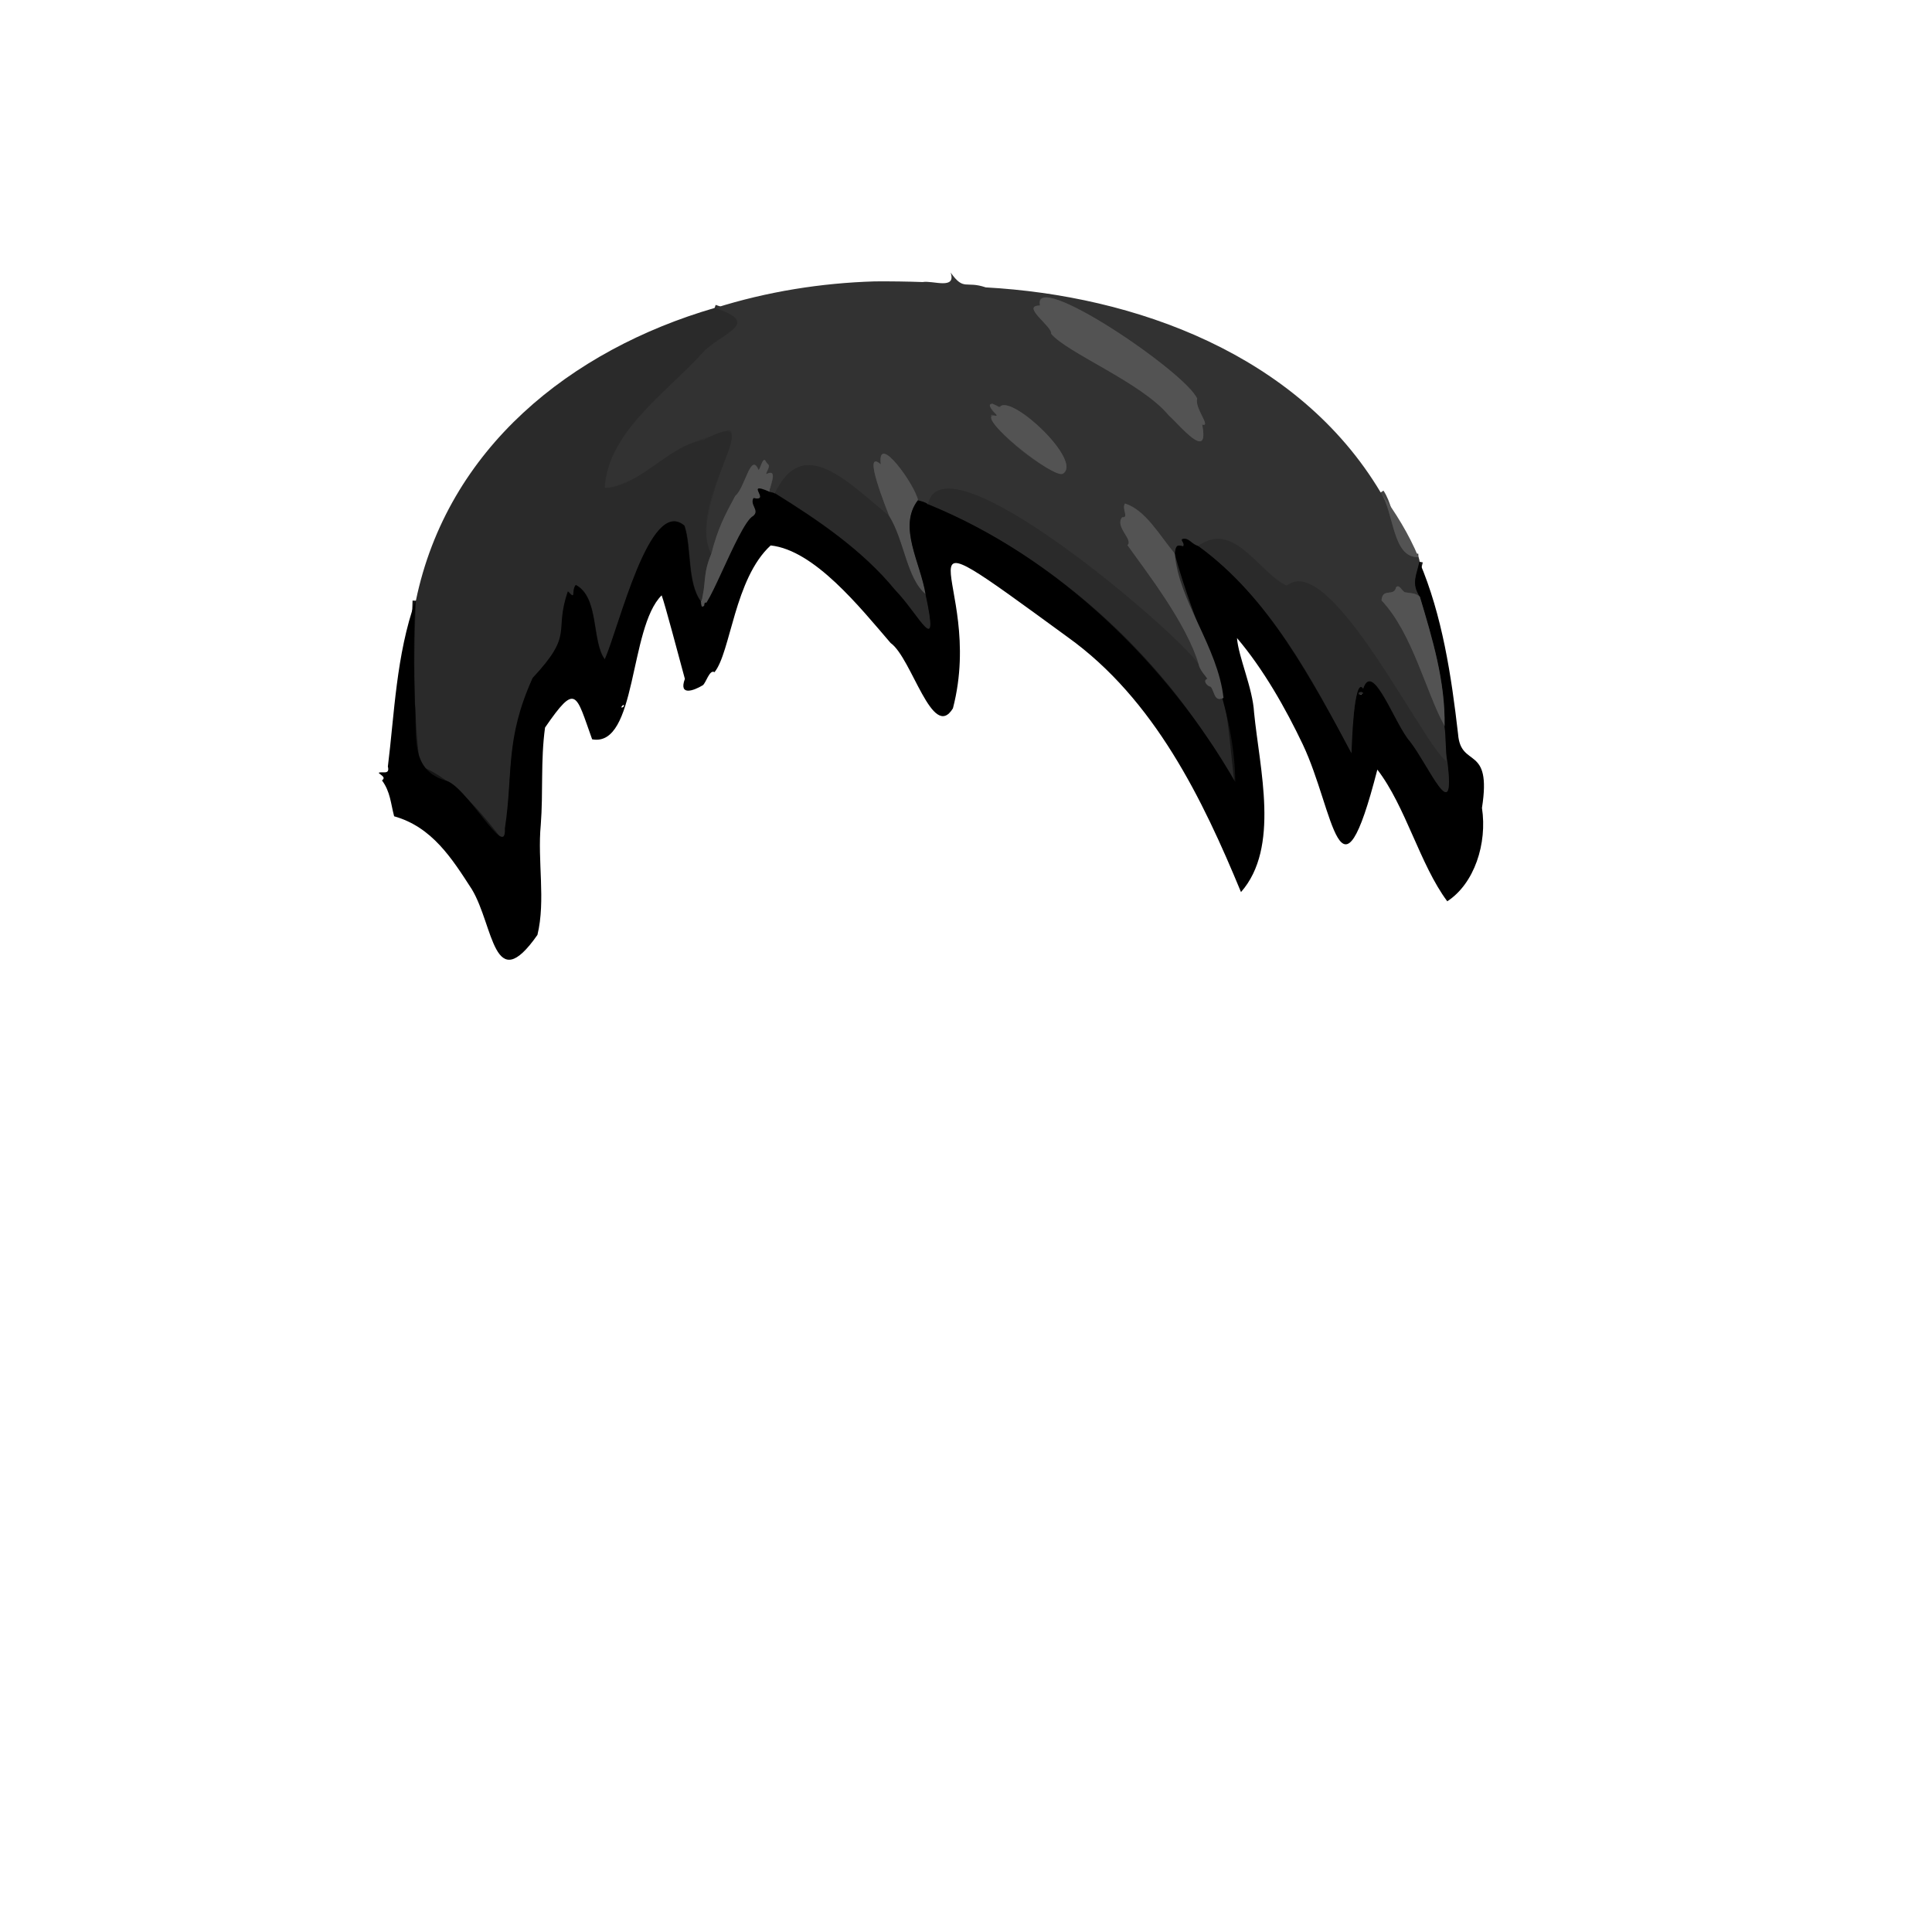 <svg enable-background="new 0 0 1448 1448" viewBox="0 0 1448 1448" xmlns="http://www.w3.org/2000/svg"><g fill="none" stroke-width="5"><path d="m1034.8 369.1c10.2 15 8.7 49.3 28.3 48.4" stroke="#434343"/><path d="m1063.9 421c-2.1 10.2-6.3 16.1.3 26.3" stroke="#191919"/><path d="m1064.2 447.3c-3.4-3-6.9-2.6-10.6-3.3-2.7 0-4.7-6.9-7.3-3.8-1.6 7.4-10.3 0-10.9 9.8 23.2 24.4 33.5 69.1 47.3 94.2" stroke="#434343"/><path d="m1082.7 544.2c1.3 9.2.5 17.9 2.1 26.8" stroke="#191919"/><path d="m1084.8 571c-15.7-7.2-87-158.8-120.3-132-21.3-9.8-39.6-49.3-66.3-29.8" stroke="#2e2e2e"/><path d="m898.1 409.2c-5.1-1-7-6.7-12.1-5.1-1.3 1 2.3 3.2.7 5.4-5.2-1.8-5.4.2-6.3 5.5" stroke="#191919"/><path d="m880.5 415c-11.6-13.9-22.1-32.9-37.3-37.6-2.6 4.1 3.3 10.7-2.1 10.3-5.8 7.1 8.6 16.8 4 20.9 14 19.7 44.4 58.6 53.4 89.5" stroke="#434343"/><path d="m898.4 498c-15.5-23.7-191.1-174.2-202.9-120.1" stroke="#2e2e2e"/><path d="m695.5 377.9c-2.3-1.8-4.8-2.2-7.6-3" stroke="#191919"/><path d="m688 374.9c-2-11.1-30.9-51.9-27.8-26.9-14.8-12.7 5 34.9 6.3 38.8" stroke="#434343"/><path d="m666.4 386.8c-33.2-27.8-64.9-60.5-85.7-17.2" stroke="#2e2e2e"/><path d="m580.7 369.6-4-1.1" stroke="#191919"/><path d="m576.7 368.6c-.2-3.4 6.3-16.7-1.2-13.9-1.2.9-1.5.6-1-.8 3.3-6.7 1.3-4.5-1-8.7-1.8-2.7-3.7 6.1-5 7.1-5.9-14.1-10 13.3-17.5 19.4-8.1 15.1-12.9 24.1-18 43.7" stroke="#434343"/><path d="m533 415.4c-18-28.6 35.9-109.9 6.2-89.8-31.5 4.3-56.6 36.9-86.1 40.2 2.3-42.6 47.8-72.4 74.9-103 15.6-14.3 42-20.8 7.6-31.9" stroke="#2e2e2e"/><path d="m688 374.9c-15.2 19.9 2.1 46.8 5.8 70.5" stroke="#2a2a2a"/><path d="m693.8 445.4c-14.3-11.7-15.9-40.2-27.4-58.6" stroke="#3f3f3f"/><path d="m898.4 498c.9 4.3 5.6 8.9 6.5 10.7-3.7 1.2-.2 5.6 2.5 5.9 3.2 4.1 2.4 11.6 9.6 8.4" stroke="#3f3f3f"/><path d="m917 523.1c4.3 20.4 5.7 44.7 8.2 63.6-6.9-11.1-12.4-22.8-19-31.5-50.2-77.4-125.8-142-210.7-177.3" stroke="#151515"/><path d="m576.7 368.6c-19.3-8.6 1.7 7.9-11.7 4.7-2.9 5.3 4.9 9.3-.2 13.5-11.5 6.1-38.9 86.5-39.3 64" stroke="#2a2a2a"/><path d="m533 415.4c-6.6 15.6-3.5 22.9-7.5 35.4" stroke="#3f3f3f"/><path d="m525.5 450.8c-10.4-13.9-6.9-40.4-12.3-56.7-25.5-22.7-49.1 76.5-59.7 100.2-10.1-13.6-4.1-46.3-21.7-55.8-3.6 4.6.7 11.9-5.9 4.8-10.8 31.4 5.3 31.1-26.4 64.9-22 49.8-14.4 74.6-21.8 122.7-15.8-20.6-37-46.8-62.9-56.9-5.3-42.1-4.7-83-3.1-123.8" stroke="#151515"/><path d="m917 523.1c-4.2-38.3-33.6-72.5-36.5-108.1" stroke="#2a2a2a"/><path d="m898.1 409.2c53.3 37.6 85.6 103 115.1 154.7-1.1-4.9 2.2-58.5 8.4-47.8 6.9-22 24 27.3 35.2 39.7 14.1 18.2 34.2 66.1 27.9 15.2" stroke="#151515"/><path d="m1082.7 544.2c.6-33.7-9.2-65.6-18.5-96.9" stroke="#2a2a2a"/><path d="m693.8 445.4c10.9 50-4.8 15.4-23-3.4-24.3-29.7-57.9-52.5-90-72.4" stroke="#151515"/><path d="m779.5 229c-15-.1 9.8 16.1 8.2 21.1 12.4 14.7 67.6 36.4 88.1 61.1 8.6 7.7 30.9 35.4 25.1 7 7.3 2.3-6-12.5-3.7-19.3-7.1-19.1-125.8-98.8-117.7-69.9" stroke="#434343"/><path d="m749 305.1c-7.9-5.6-8.5 1.2-2.3 5.6 2.6 3-3.3-1-4 .5-.7 10.4 43.7 45.1 53.9 43.9 15.4-8.9-38.7-60.4-47.6-50" stroke="#434343"/><path d="m529.1 453.9c1.2-1.3-.5-3.6-1.1-1.3-.2 1 .4 3.7 1.1 1.3" stroke="#2a2a2a"/><path d="m1021.4 519.1c-1-.7-4-.6-2.9 1.2.6 1 3.9-.4 2.9-1.2" stroke="#151515"/></g><path d="m1034.8 369.1c10.2 15 8.7 49.3 28.3 48.4.5 1.1.8 2.2.9 3.5-2.1 10.2-6.3 16.1.3 26.3-3.4-3-6.9-2.6-10.6-3.3-2.7 0-4.7-6.9-7.3-3.8-1.6 7.4-10.3 0-10.9 9.8 23.2 24.4 33.5 69.1 47.3 94.2 1.3 9.2.5 17.9 2.1 26.8-15.7-7.2-87-158.8-120.3-132-21.3-9.8-39.6-49.3-66.3-29.8-5.1-1-7-6.7-12.1-5.1-1.3 1 2.3 3.2.7 5.4-5.2-1.8-5.4.2-6.3 5.5-11.6-13.9-22.1-32.9-37.3-37.6-2.6 4.1 3.3 10.7-2.1 10.3-5.8 7.1 8.6 16.8 4 20.9 14 19.7 44.4 58.6 53.4 89.5-15.5-23.7-191.1-174.2-202.9-120.1-2.3-1.8-4.8-2.2-7.6-3-2-11.1-30.9-51.9-27.8-26.9-14.8-12.7 5 34.9 6.3 38.8-33.2-27.8-64.9-60.5-85.7-17.2l-4-1.1c-.2-3.4 6.3-16.7-1.2-13.9-1.2.9-1.5.6-1-.8 3.3-6.7 1.3-4.5-1-8.7-1.8-2.7-3.7 6.1-5 7.1-5.9-14.1-10 13.3-17.5 19.4-8.1 15.1-12.9 24.1-18 43.7-18-28.6 35.9-109.9 6.2-89.8-31.5 4.3-56.6 36.9-86.1 40.2 2.3-42.6 47.8-72.4 74.9-103 15.6-14.3 42-20.8 7.6-31.9 39.2-12.4 79.8-18.8 119.8-20 11.9-.1 25.1.1 35.9.5 7.6-1.4 25.3 6.1 21-7.1 10.1 14.1 11 5.9 26.3 11.1 111.4 6.1 234.2 50 296 153.7zm-255.3-140.1c-15-.1 9.8 16.1 8.2 21.1 12.4 14.7 67.6 36.4 88.1 61.1 8.6 7.7 30.9 35.4 25.1 7 7.3 2.3-6-12.5-3.7-19.3-7.1-19.1-125.8-98.8-117.7-69.9zm-30.5 76.1c-7.9-5.6-8.5 1.2-2.3 5.6 2.6 3-3.3-1-4 .5-.7 10.4 43.7 45.1 53.9 43.9 15.4-8.9-38.7-60.4-47.6-50z" fill="#323232"/><path d="m779.5 229c-5.8-28 109 49.8 117.8 69.8-2.2 6.9 10.9 21.6 3.7 19.4 5.7 28.5-16.5.7-25.1-7-20.4-24.6-75.8-46.5-88.1-61.1 1.4-5.1-23.3-21.1-8.3-21.1z" fill="#535353"/><path d="m535.6 230.8c34.3 11.2 8 17.5-7.6 31.9-27.1 30.5-72.6 60.4-74.9 103 25.5-.1 48.2-32.2 74-35.8 54.2-29.2-14.2 44.2 5.9 85.5-6.6 15.6-3.5 22.9-7.5 35.4-10.4-13.9-6.9-40.4-12.3-56.7-25.5-22.7-49.1 76.5-59.7 100.2-10.1-13.6-4.1-46.3-21.7-55.8-3.6 4.6.7 11.9-5.9 4.8-10.8 31.4 5.3 31.1-26.4 64.9-22 49.8-14.4 74.6-21.8 122.7-15.8-20.6-37-46.8-62.9-56.9-5.3-42.1-4.7-83-3.1-123.8 23.6-114.2 116.1-188 223.9-219.4z" fill="#2a2a2a"/><path d="m749.9 304.4c10-7.4 61.6 41.3 46.7 50.6-6.3 4.8-68.7-45.4-50.4-43.4 3.9.5-9-8.2-2.5-9.1.8.1 6.5 4.2 6.2 1.9z" fill="#535353"/><path d="m688 374.9c-15.2 19.9 2.1 46.8 5.8 70.5-14.3-11.7-15.9-40.2-27.4-58.6-1.2-3.7-21-51.6-6.3-38.8-3-25 25.9 15.8 27.9 26.9z" fill="#535353"/><path d="m576.7 368.6c-19.3-8.6 1.7 7.9-11.7 4.7-2.9 5.3 4.9 9.3-.2 13.5-11.5 6.1-38.9 86.5-39.3 64 4-12.5.9-19.8 7.5-35.4 5.1-19.7 9.9-28.6 18-43.7 7.5-6.1 11.6-33.4 17.5-19.4 1.4-1.1 3.1-9.6 5-7.1 2 4.3 4.4 1.8 1 8.8-.5 1.4-.2 1.6 1 .8 7.6-3 1 10.3 1.2 13.8zm-47.6 85.3c1.2-1.3-.5-3.6-1.1-1.3-.2 1 .4 3.7 1.1 1.3z" fill="#535353"/><path d="m666.4 386.8c11.4 18.4 13.1 46.9 27.4 58.6 10.9 50-4.8 15.4-23-3.4-24.3-29.7-57.9-52.5-90-72.4 20.7-43.3 52.4-10.5 85.6 17.2z" fill="#2a2a2a"/><path d="m898.4 498c.9 4.3 5.6 8.9 6.5 10.7-3.7 1.2-.2 5.6 2.5 5.9 3.2 4.1 2.4 11.6 9.6 8.4 4.3 20.4 5.7 44.7 8.2 63.6-6.9-11.1-12.4-22.8-19-31.5-50.2-77.4-125.8-142-210.7-177.3 11.9-53.8 186.9 96 202.9 120.2z" fill="#2a2a2a"/><path d="m576.7 368.6 4 1.1c32.1 19.9 65.7 42.7 90 72.4 18.2 18.6 33.9 53.6 23 3.4-3.7-23.7-21-50.6-5.8-70.5 2.8.8 5.3 1.2 7.6 3 97.1 39.1 179.8 120.2 230.3 208.1-.4-60.7-30.9-116.7-45.4-171.1.9-5.3 1.1-7.2 6.3-5.5 1.6-2.2-2-4.5-.7-5.4 5-1.6 7 4.1 12.1 5.1 53.3 37.6 85.6 103 115.1 154.7-1.1-4.9 2.2-58.5 8.4-47.8 6.9-22 24 27.3 35.2 39.7 14.1 18.2 34.2 66.1 27.9 15.2-1.5-8.8-.8-17.6-2.1-26.8.6-33.7-9.2-65.6-18.5-96.9-6.6-10.2-2.4-16.1-.3-26.3 17.2 40.3 24 85.8 29 129.2 2 26.1 25.5 7.3 17.9 55.3 4.1 26.7-5.7 56.8-26 70-20.5-27.5-31.1-71-52.4-98.7-28.5 110.9-32.1 31.3-55.9-18.9-12.8-26.9-29.5-56.4-49.3-79.7 1.1 14.3 11.8 37.5 12.8 55.8 4.2 42.6 19.5 101.3-9.8 134.6-28.6-69.2-64.7-144.4-129.9-191.1-144.7-105.6-60.4-45.2-86 53.4-15.3 25-30.8-37.7-46.7-49-23-26.7-57.1-69.6-89.9-73.1-27.2 24.9-29.9 80-42.1 95-3.7-2.4-6.4 8.2-8.8 9.8-6.8 4.1-18.2 8.3-13.4-4.8-4.9-18-14.9-56-17.4-62.6-24.6 24.2-18.4 114.1-52.1 107.9-12.3-34.2-11.9-42.8-35.3-8.8-3.4 24.8-1.3 48.4-3.2 72.9-2.6 27 3.8 56.5-2.5 82.5-33 47.1-32.7-6.8-49.1-34.1-14.9-23.1-29.8-46.8-58.3-54.8-2.6-9.8-2.8-18.3-9.1-26.9 3.3-2.4-1-3.9-2.5-5.7 2.5-1.3 8.6 1.9 6.9-4.7 4.9-39.1 6.2-83.7 20.7-124.3-1.6 26.6-1.2 49.4-.5 76.5 2.1 23.6-4.4 49.4 22.3 58.1 15.8 2.4 46.5 61.5 45.2 36.1 6.4-41.9-.1-66.5 20.8-112.8 31.6-33.8 15.6-33.6 26.4-64.9 6.6 7.3 2.3-.5 5.9-4.8 17.7 9.4 11.7 42.2 21.7 55.8 10.8-24 33.8-122.6 59.7-100.2 5.4 16.3 1.9 42.8 12.3 56.7.2 22.8 27.9-58.2 39.3-64 5.1-4.2-2.7-8.2.2-13.4 13.9 2.8-7.6-13.2 12-4.7zm444.7 150.5c-1-.7-4-.6-2.9 1.2.6 1 3.9-.4 2.9-1.2zm-554.9 11.1 1-.7c1-3.2-3.5 1.4-1 .7z"/><path d="m1034.8 369.1c11.2 15.1 21.1 31.2 28.3 48.4-19.7.9-18.1-33.3-28.3-48.4z" fill="#535353"/><path d="m880.5 415c2.9 35.6 32.3 69.8 36.5 108.1-7.1 3.2-6.4-4.3-9.6-8.4-2.7-.3-6.2-4.8-2.5-5.9-.9-1.8-5.6-6.4-6.5-10.7-8.9-30.8-39.4-69.7-53.4-89.5 4.6-4.1-9.8-13.9-4-20.9 5.4.5-.5-6.2 2.1-10.3 15.5 4.9 25.7 23.6 37.4 37.6z" fill="#535353"/><path d="m1084.8 571c6.3 50.8-13.8 3.1-27.9-15.2-11.4-12.5-27.8-61.5-35.2-39.7-7.1-9.9-8.5 42.7-8.8 48.5-29.5-55.6-61.6-116.6-114.8-155.4 26.7-19.5 45 20 66.3 29.8 32.8-27.4 105.1 125.3 120.4 132z" fill="#2a2a2a"/><path d="m1064.2 447.3c9.3 31.2 19.1 63.2 18.5 96.9-13.9-25.1-24.1-69.8-47.3-94.2.7-9.8 9.4-2.4 10.9-9.8 2.6-3 4.6 3.9 7.3 3.8 3.7.7 7.2.3 10.6 3.3z" fill="#535353"/><path d="m529.1 453.9c-.7 2.5-1.4-.3-1.1-1.3.6-2.4 2.3 0 1.1 1.3z"/><path d="m1021.4 519.1c1 .8-2.3 2.2-2.9 1.2-1-1.7 1.9-1.9 2.9-1.2z" fill="#2a2a2a"/></svg>